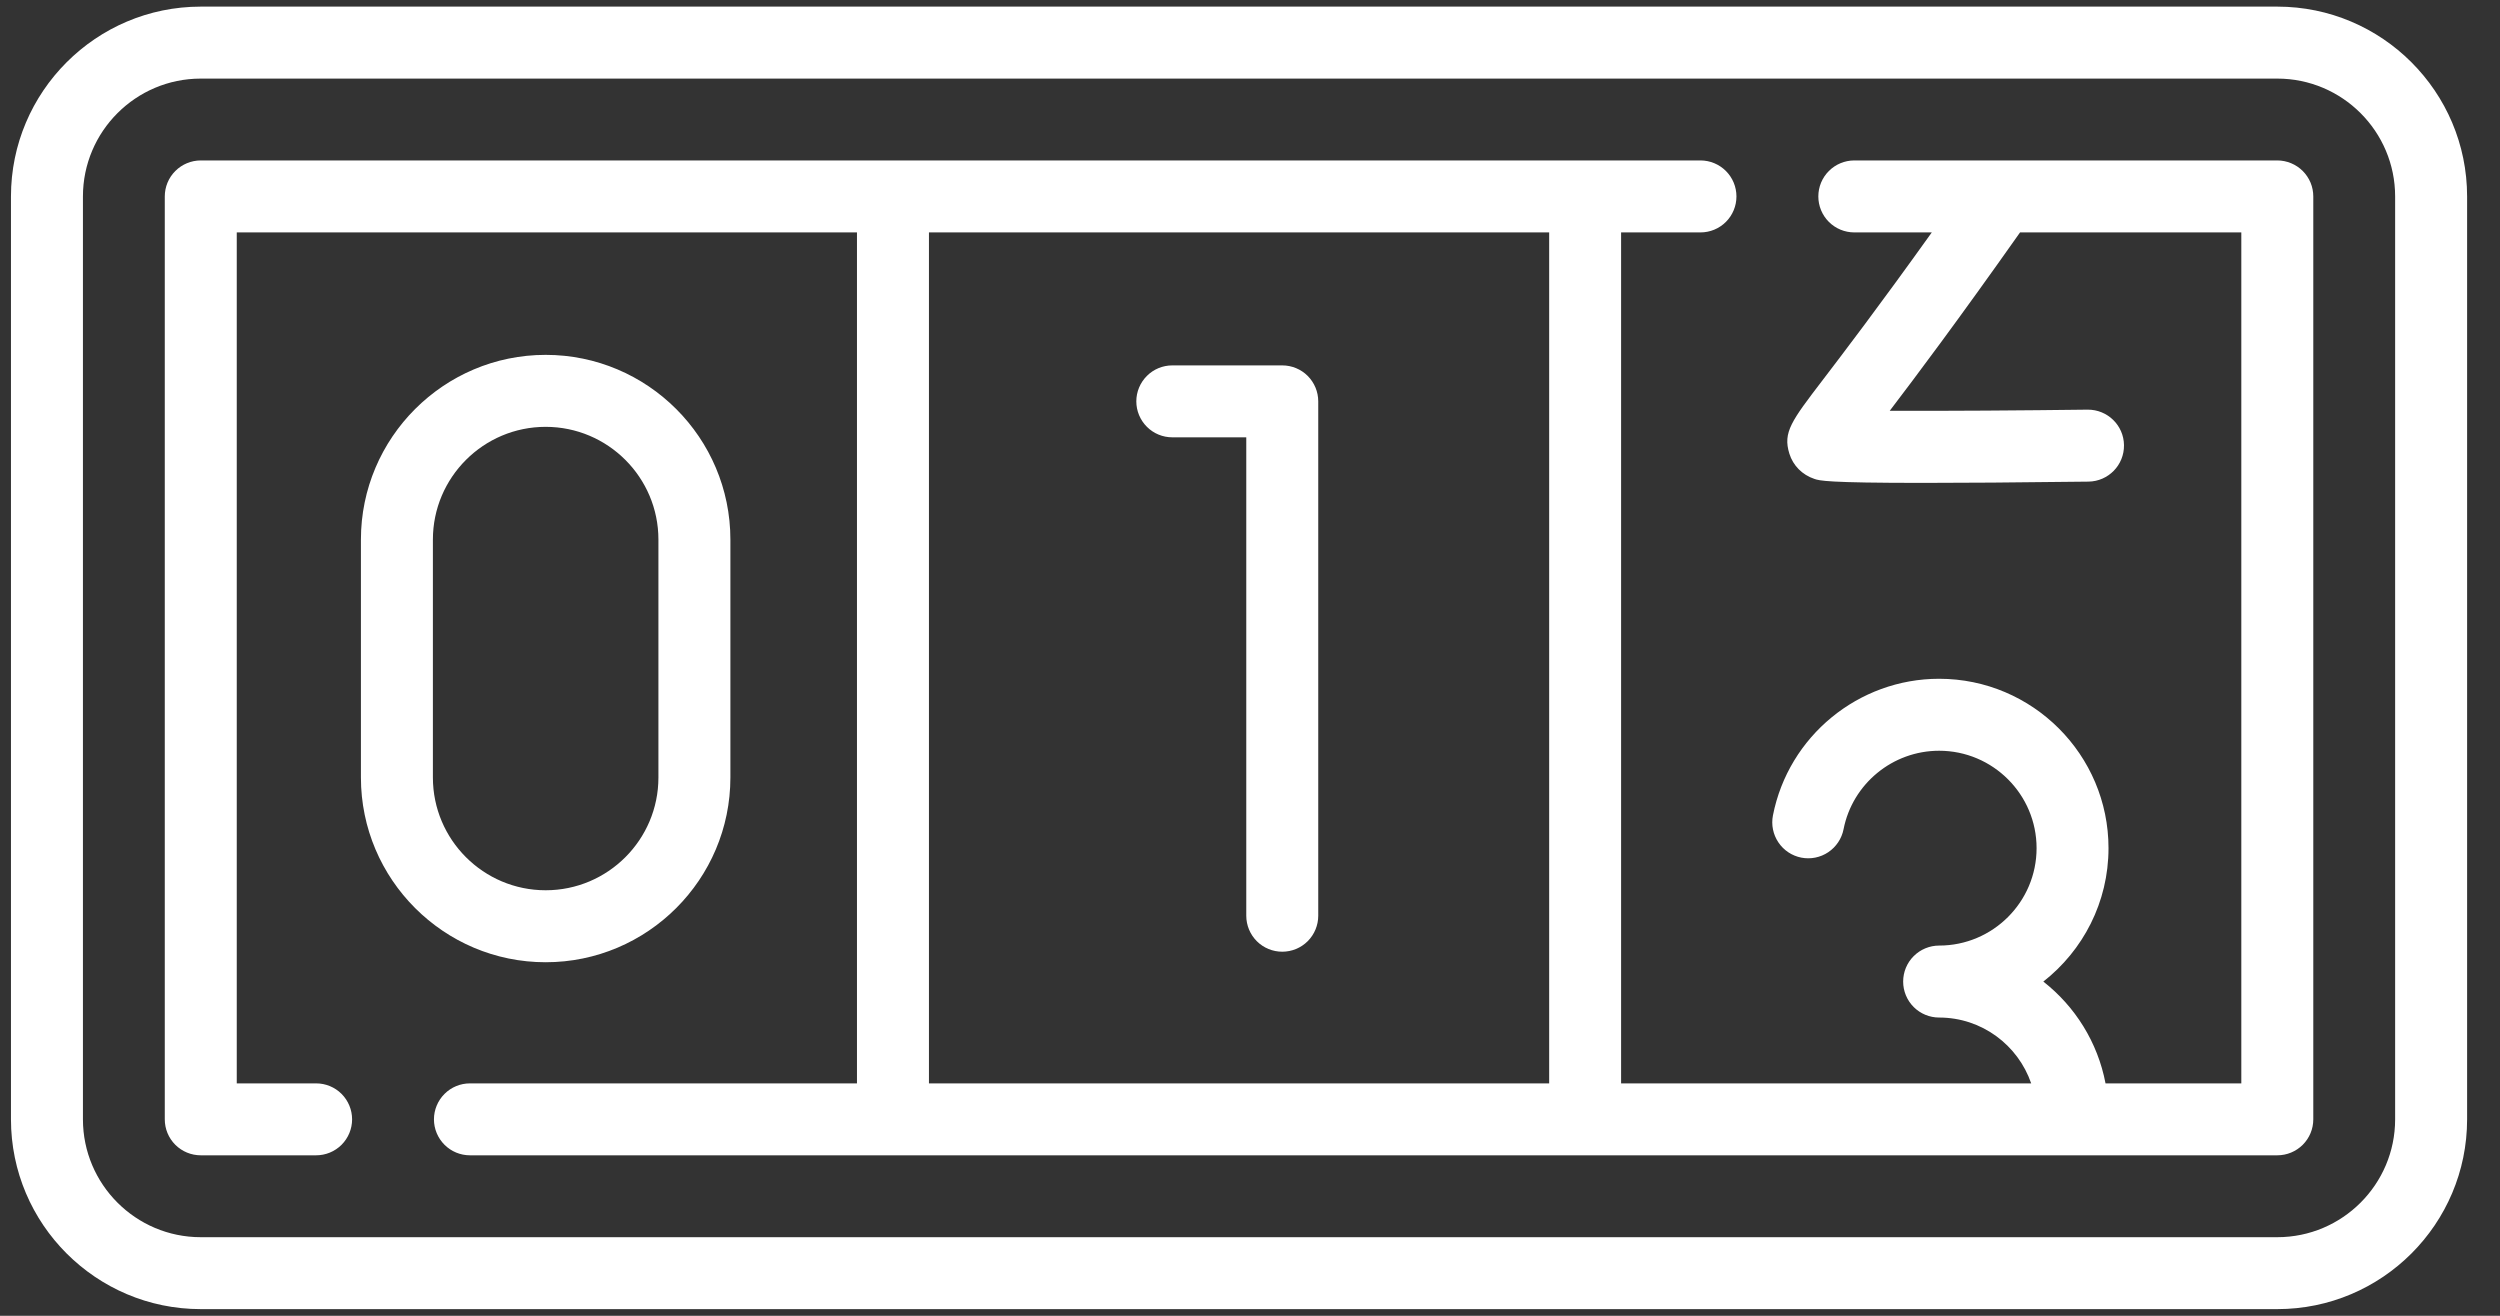 <svg width="57" height="30" viewBox="0 0 57 30" fill="none" xmlns="http://www.w3.org/2000/svg">
<rect x="0" y="0" width="57" height="30" fill="#333333" stroke="none"/>
<path d="M51.923 0.151H4.577C2.191 0.151 0.25 2.093 0.25 4.479V25.521C0.25 27.907 2.191 29.848 4.577 29.848H51.923C54.309 29.848 56.25 27.907 56.25 25.521V4.479C56.25 2.093 54.309 0.151 51.923 0.151ZM54.609 25.521C54.609 27.003 53.404 28.208 51.923 28.208H4.577C3.096 28.208 1.891 27.003 1.891 25.521V4.479C1.891 2.997 3.096 1.792 4.577 1.792H51.923C53.404 1.792 54.609 2.997 54.609 4.479V25.521H54.609Z" fill="white"/>
<path d="M51.923 3.658H42.278C42.061 3.658 41.852 3.745 41.698 3.899C41.544 4.053 41.458 4.261 41.458 4.479C41.458 4.696 41.544 4.905 41.698 5.059C41.852 5.213 42.061 5.299 42.278 5.299H44.045C42.819 7.013 42.023 8.055 41.559 8.663C40.841 9.603 40.648 9.856 40.797 10.342C40.882 10.616 41.091 10.827 41.371 10.92C41.485 10.958 41.64 11.01 43.84 11.01C44.725 11.01 45.941 11.002 47.617 10.981C48.071 10.975 48.433 10.603 48.427 10.15C48.422 9.697 48.05 9.336 47.597 9.34C46.185 9.358 44.327 9.372 43.086 9.366C43.67 8.599 44.625 7.329 46.057 5.299H51.102V24.701H48.006C47.828 23.764 47.311 22.946 46.588 22.38C47.492 21.672 48.074 20.572 48.074 19.338C48.074 17.209 46.342 15.476 44.212 15.476C42.371 15.476 40.778 16.786 40.423 18.591C40.381 18.804 40.426 19.026 40.547 19.206C40.668 19.387 40.856 19.512 41.07 19.554C41.283 19.596 41.505 19.551 41.685 19.43C41.866 19.308 41.991 19.12 42.033 18.907C42.237 17.87 43.153 17.117 44.212 17.117C45.437 17.117 46.434 18.113 46.434 19.338C46.434 20.563 45.437 21.559 44.212 21.559C43.995 21.559 43.786 21.646 43.632 21.8C43.478 21.953 43.392 22.162 43.392 22.38C43.392 22.597 43.478 22.806 43.632 22.96C43.786 23.114 43.995 23.2 44.212 23.2C45.185 23.2 46.011 23.829 46.311 24.701H36.961V5.299H38.771C38.989 5.299 39.197 5.213 39.351 5.059C39.505 4.905 39.591 4.696 39.591 4.479C39.591 4.261 39.505 4.053 39.351 3.899C39.197 3.745 38.989 3.658 38.771 3.658H4.577C4.36 3.658 4.151 3.745 3.997 3.899C3.843 4.053 3.757 4.261 3.757 4.479V25.521C3.757 25.739 3.843 25.947 3.997 26.101C4.151 26.255 4.36 26.341 4.577 26.341H7.208C7.425 26.341 7.634 26.255 7.788 26.101C7.941 25.947 8.028 25.739 8.028 25.521C8.028 25.304 7.941 25.095 7.788 24.941C7.634 24.787 7.425 24.701 7.208 24.701H5.398V5.299H19.539V24.701H10.715C10.497 24.701 10.289 24.787 10.135 24.941C9.981 25.095 9.894 25.304 9.894 25.521C9.894 25.739 9.981 25.947 10.135 26.101C10.289 26.255 10.497 26.341 10.715 26.341H51.923C52.14 26.341 52.349 26.255 52.503 26.101C52.657 25.947 52.743 25.739 52.743 25.521V4.479C52.743 4.371 52.722 4.264 52.681 4.165C52.639 4.065 52.579 3.975 52.503 3.899C52.427 3.823 52.336 3.762 52.237 3.721C52.137 3.68 52.03 3.658 51.923 3.658ZM21.18 5.299H35.321V24.701H21.18V5.299Z" fill="white"/>
<path d="M29.235 8.331H26.729C26.511 8.331 26.302 8.417 26.149 8.571C25.995 8.725 25.908 8.933 25.908 9.151C25.908 9.369 25.995 9.577 26.149 9.731C26.302 9.885 26.511 9.971 26.729 9.971H28.415V20.879C28.415 21.097 28.502 21.305 28.655 21.459C28.809 21.613 29.018 21.699 29.235 21.699C29.453 21.699 29.662 21.613 29.816 21.459C29.969 21.305 30.056 21.097 30.056 20.879V9.151C30.056 8.933 29.969 8.725 29.816 8.571C29.662 8.417 29.453 8.331 29.235 8.331ZM16.653 17.727V12.303C16.653 9.981 14.764 8.091 12.441 8.091C10.119 8.091 8.229 9.981 8.229 12.303V17.727C8.229 20.049 10.119 21.939 12.441 21.939C14.764 21.939 16.653 20.049 16.653 17.727ZM9.87 17.727V12.303C9.87 10.885 11.023 9.732 12.441 9.732C13.859 9.732 15.012 10.885 15.012 12.303V17.727C15.012 19.145 13.859 20.298 12.441 20.298C11.023 20.298 9.87 19.145 9.87 17.727Z" fill="white"/>
</svg>
